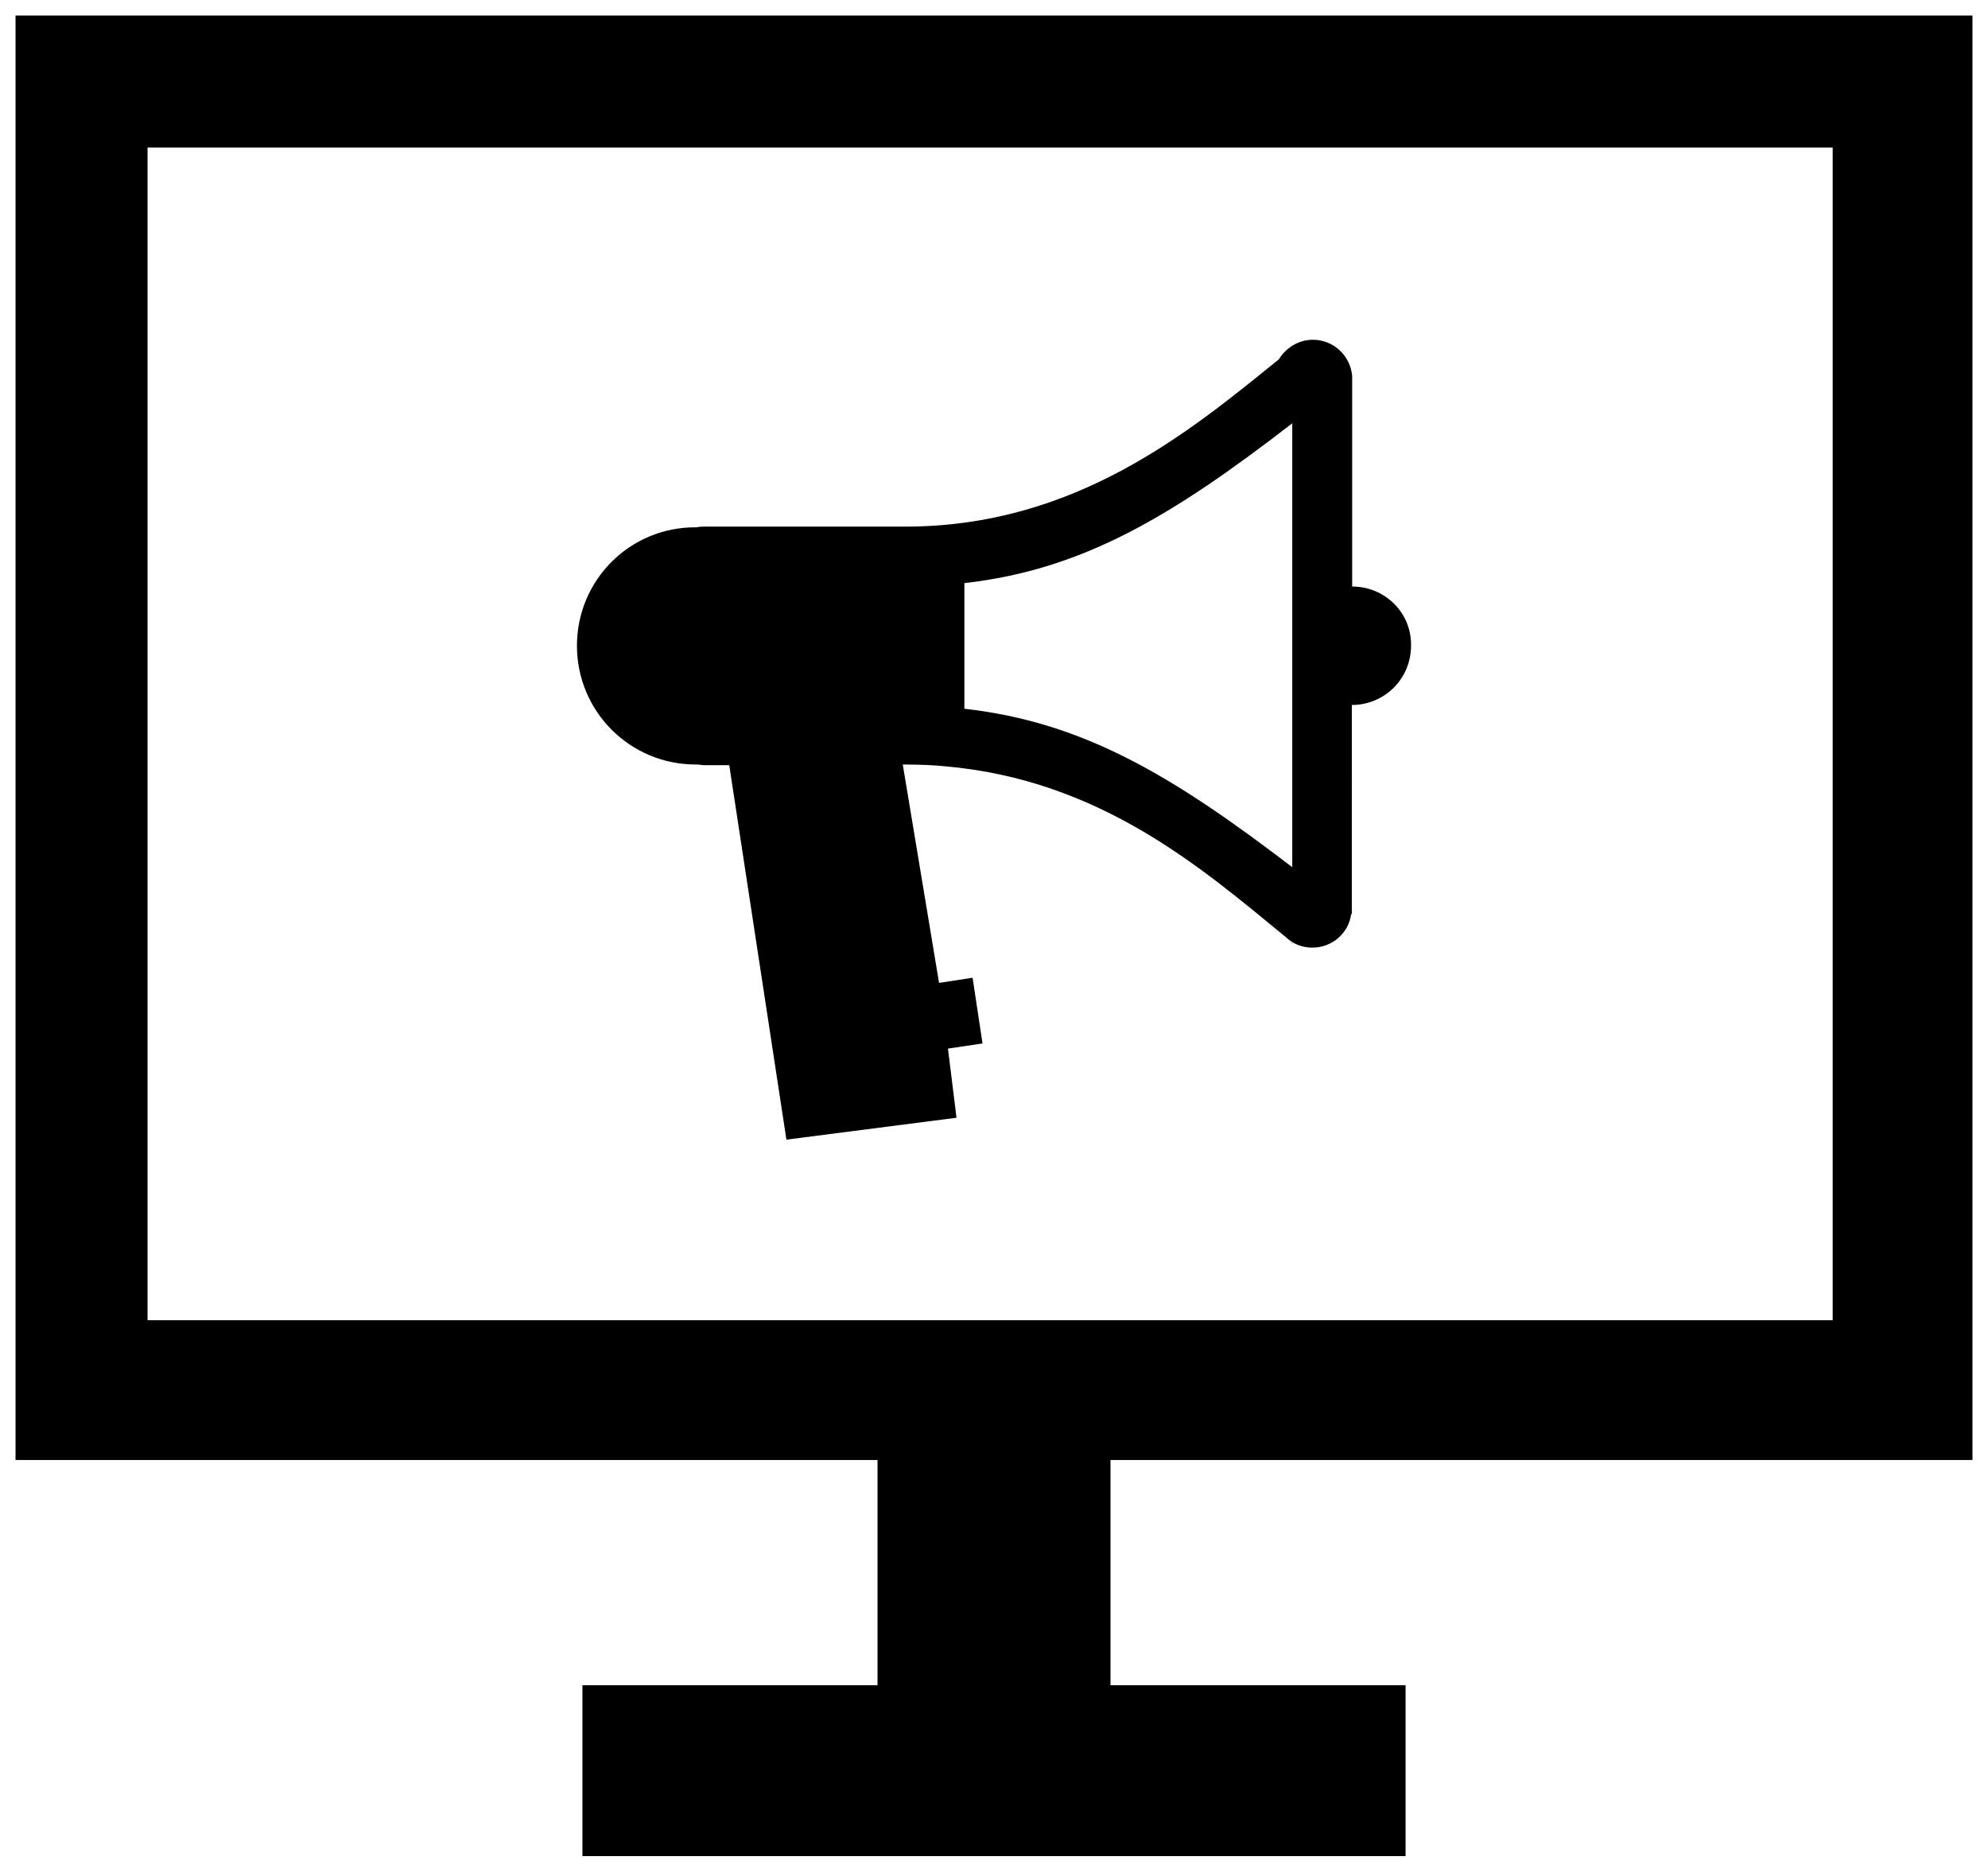 <svg fill="#000000" version="1.1" id="Layer_1" xmlns="http://www.w3.org/2000/svg" xmlns:xlink="http://www.w3.org/1999/xlink" viewBox="0 0 256 241" enable-background="new 0 0 256 241" xml:space="preserve"><g id="SVGRepo_bgCarrier" stroke-width="0"></g><g id="SVGRepo_tracerCarrier" stroke-linecap="round" stroke-linejoin="round"></g><g id="SVGRepo_iconCarrier"> <path d="M254,188V2H2v186h111v29H75v22h106v-22h-38v-29H254z M19,19h217v151H19L19,19z M166.145,121.23 c0.044,0.088,0.22,0.132,0.353,0.22h-0.088C166.321,121.406,166.189,121.318,166.145,121.23z M174.122,75.525V48.42l0,0 c-0.22-2.6-2.38-4.672-5.068-4.672c-1.851,0-3.482,1.058-4.363,2.512c-11.635,9.432-26.268,21.552-48.172,21.552H90.691 c-0.309,0-0.661,0-0.97,0.088c-0.088,0-0.088,0-0.132,0c-8.462-0.044-15.294,6.787-15.294,15.249s6.831,15.294,15.294,15.294 c0.088,0,0.088,0,0.132,0c0.309,0,0.661,0.088,0.97,0.088h3.217l7.36,48.217l21.905-2.821l-1.102-8.903l4.451-0.661l-1.278-8.462 l-4.319,0.661l-4.672-28.119c2.16,0,4.099,0.088,5.333,0.22c20.186,1.719,33.32,13.266,44.03,22.037 c0.132,0.132,0.353,0.309,0.529,0.441c0.132,0.088,0.309,0.132,0.353,0.22c0.749,0.441,1.631,0.661,2.512,0.661 c2.512,0,4.672-1.851,4.98-4.319l0,0h0.088V90.775c4.231,0,7.625-3.394,7.625-7.625C181.791,78.919,178.353,75.525,174.122,75.525z M166.409,111.666c-15.602-11.944-27.017-18.687-42.223-20.406V75.085c15.205-1.719,26.665-8.55,42.223-20.582V111.666z"></path> </g></svg>
